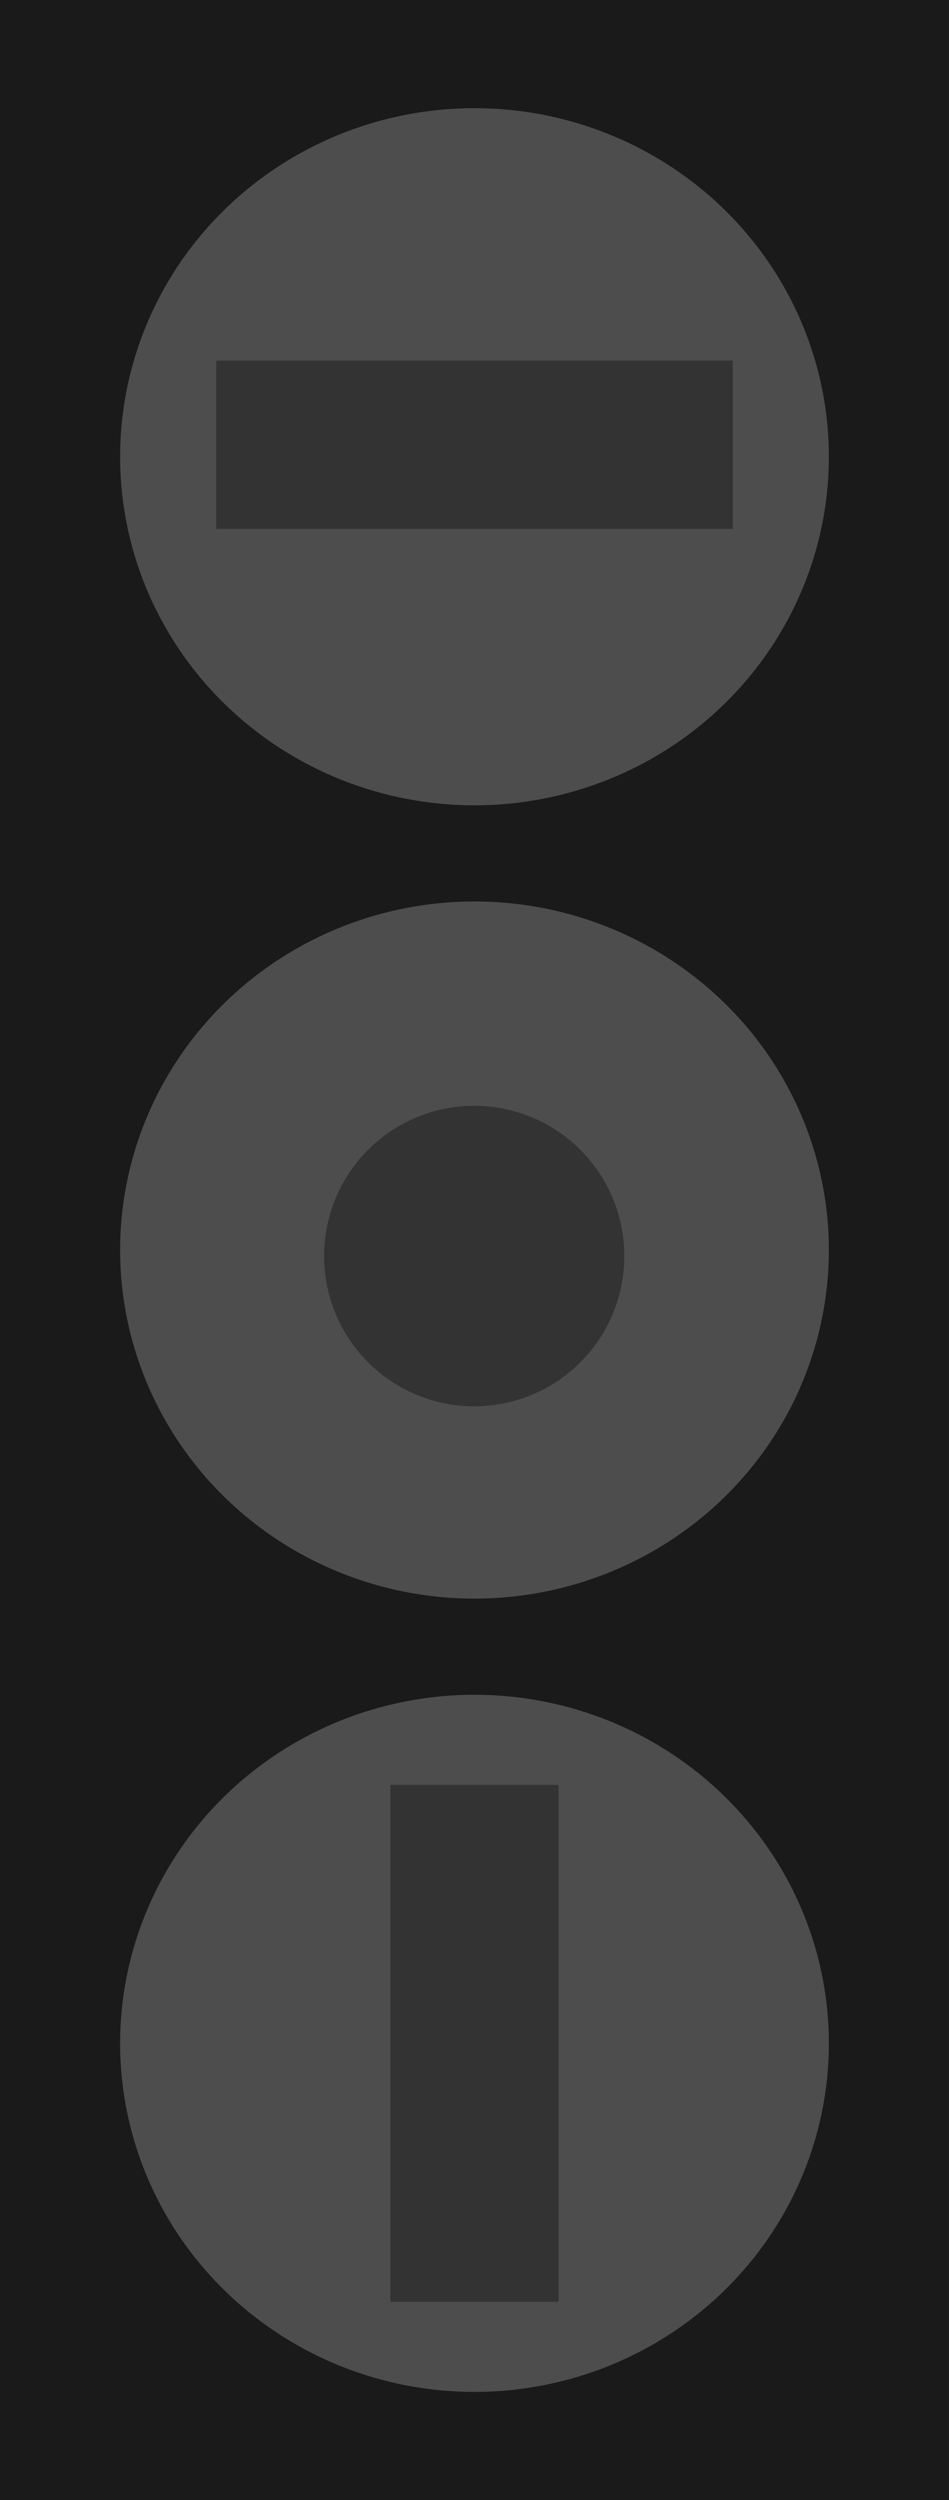 <?xml version="1.0" encoding="UTF-8" standalone="no"?>
<!-- Created with Inkscape (http://www.inkscape.org/) -->
<svg
   xmlns:dc="http://purl.org/dc/elements/1.1/"
   xmlns:cc="http://web.resource.org/cc/"
   xmlns:rdf="http://www.w3.org/1999/02/22-rdf-syntax-ns#"
   xmlns:svg="http://www.w3.org/2000/svg"
   xmlns="http://www.w3.org/2000/svg"
   xmlns:sodipodi="http://sodipodi.sourceforge.net/DTD/sodipodi-0.dtd"
   xmlns:inkscape="http://www.inkscape.org/namespaces/inkscape"
   width="103.662"
   height="272.932"
   id="svg2"
   sodipodi:version="0.32"
   inkscape:version="0.45.1"
   sodipodi:docbase="C:\Documents and Settings\Mathias\Bureau"
   sodipodi:docname="TRhs.svg"
   version="1.0"
   inkscape:output_extension="org.inkscape.output.svg.inkscape">
  <rect width="100%" height="100%" fill="#808080" stroke="none"/>
  <defs
     id="defs4" />
  <sodipodi:namedview
     id="base"
     pagecolor="#ffffff"
     bordercolor="#666666"
     borderopacity="1.0"
     inkscape:pageopacity="0.0"
     inkscape:pageshadow="2"
     inkscape:zoom="0.9066814"
     inkscape:cx="-227.4766"
     inkscape:cy="60.872625"
     inkscape:document-units="px"
     inkscape:current-layer="layer1"
     inkscape:window-width="1280"
     inkscape:window-height="998"
     inkscape:window-x="-4"
     inkscape:window-y="-4"
     showgrid="true"
     showguides="true" />
  <g
     inkscape:label="Calque 1"
     inkscape:groupmode="layer"
     id="layer1"
     transform="translate(-438.38,80.446)">
    <g
       transform="translate(412.136,-96.192)"
       id="g2571">
      <g
         id="g9442">
        <rect
           style="fill:#1a1a1a"
           id="rect2212"
           width="103.662"
           height="272.932"
           x="26.243"
           y="15.746" />
        <path
           sodipodi:type="arc"
           style="fill:#4d4d4d"
           id="path2236"
           sodipodi:cx="63.640358"
           sodipodi:cy="52.486893"
           sodipodi:rx="38.709084"
           sodipodi:ry="38.052998"
           d="M 102.349 52.487 A 38.709 38.053 0 1 1  24.931,52.487 A 38.709 38.053 0 1 1  102.349 52.487 z"
           transform="translate(14.434,13.122)" />
        <path
           transform="translate(14.434,186.328)"
           d="M 102.349 52.487 A 38.709 38.053 0 1 1  24.931,52.487 A 38.709 38.053 0 1 1  102.349 52.487 z"
           sodipodi:ry="38.052998"
           sodipodi:rx="38.709084"
           sodipodi:cy="52.486893"
           sodipodi:cx="63.640358"
           id="path2238"
           style="fill:#4d4d4d"
           sodipodi:type="arc" />
        <path
           sodipodi:type="arc"
           style="fill:#4d4d4d"
           id="path2240"
           sodipodi:cx="63.640358"
           sodipodi:cy="52.486893"
           sodipodi:rx="38.709084"
           sodipodi:ry="38.052998"
           d="M 102.349 52.487 A 38.709 38.053 0 1 1  24.931,52.487 A 38.709 38.053 0 1 1  102.349 52.487 z"
           transform="translate(14.434,99.725)" />
        <rect
           style="fill:#333333"
           id="rect2318"
           width="56.423"
           height="18.37"
           x="49.863"
           y="55.111" />
        <path
           sodipodi:type="arc"
           style="fill:#333333"
           id="path2320"
           sodipodi:cx="78.730339"
           sodipodi:cy="156.1485"
           sodipodi:rx="14.433895"
           sodipodi:ry="13.121723"
           d="M 93.164 156.149 A 14.434 13.122 0 1 1  64.296,156.149 A 14.434 13.122 0 1 1  93.164 156.149 z"
           transform="matrix(1.136,0,0,1.25,-11.392,-42.318)" />
        <rect
           y="-87.259"
           x="210.604"
           height="18.37"
           width="56.423"
           id="rect2322"
           style="fill:#333333"
           transform="matrix(0,1,-1,0,0,0)" />
      </g>
    </g>
    <g
       id="g2676"
       transform="translate(743.488,-79.026)">
      <rect
         style="fill:#1a1a1a"
         id="rect2480"
         width="103.662"
         height="272.932"
         x="146.963"
         y="14.434" />
      <path
         sodipodi:type="arc"
         style="fill:#4d4d4d"
         id="path2482"
         sodipodi:cx="63.640358"
         sodipodi:cy="52.486893"
         sodipodi:rx="38.709084"
         sodipodi:ry="38.052998"
         d="M 102.349 52.487 A 38.709 38.053 0 1 1  24.931,52.487 A 38.709 38.053 0 1 1  102.349 52.487 z"
         transform="translate(135.154,11.81)" />
      <path
         transform="translate(135.154,185.016)"
         d="M 102.349 52.487 A 38.709 38.053 0 1 1  24.931,52.487 A 38.709 38.053 0 1 1  102.349 52.487 z"
         sodipodi:ry="38.052998"
         sodipodi:rx="38.709084"
         sodipodi:cy="52.486893"
         sodipodi:cx="63.640358"
         id="path2484"
         style="fill:#4d4d4d"
         sodipodi:type="arc" />
      <path
         sodipodi:type="arc"
         style="fill:#4d4d4d"
         id="path2486"
         sodipodi:cx="63.640358"
         sodipodi:cy="52.486893"
         sodipodi:rx="38.709084"
         sodipodi:ry="38.052998"
         d="M 102.349 52.487 A 38.709 38.053 0 1 1  24.931,52.487 A 38.709 38.053 0 1 1  102.349 52.487 z"
         transform="translate(135.154,98.413)" />
      <rect
         style="fill:#e6e6e6"
         id="rect2488"
         width="56.423"
         height="18.37"
         x="170.582"
         y="53.799" />
      <path
         sodipodi:type="arc"
         style="fill:#333333"
         id="path2490"
         sodipodi:cx="78.730339"
         sodipodi:cy="156.1485"
         sodipodi:rx="14.433895"
         sodipodi:ry="13.121723"
         d="M 93.164 156.149 A 14.434 13.122 0 1 1  64.296,156.149 A 14.434 13.122 0 1 1  93.164 156.149 z"
         transform="matrix(1.136,0,0,1.25,109.328,-43.63)" />
      <rect
         y="-207.979"
         x="209.291"
         height="18.37"
         width="56.423"
         id="rect2492"
         style="fill:#333333"
         transform="matrix(0,1,-1,0,0,0)" />
    </g>
    <g
       id="g9453"
       transform="translate(-264.698,-5.878)">
      <rect
         style="fill:#1a1a1a"
         id="rect2582"
         width="103.662"
         height="272.932"
         x="586.371"
         y="-70.857" />
      <path
         sodipodi:type="arc"
         style="fill:#4d4d4d"
         id="path2584"
         sodipodi:cx="63.640358"
         sodipodi:cy="52.486893"
         sodipodi:rx="38.709084"
         sodipodi:ry="38.052998"
         d="M 102.349 52.487 A 38.709 38.053 0 1 1  24.931,52.487 A 38.709 38.053 0 1 1  102.349 52.487 z"
         transform="matrix(0.523,0.852,-0.852,0.523,649.651,-102.689)" />
      <path
         transform="translate(574.561,99.725)"
         d="M 102.349 52.487 A 38.709 38.053 0 1 1  24.931,52.487 A 38.709 38.053 0 1 1  102.349 52.487 z"
         sodipodi:ry="38.052998"
         sodipodi:rx="38.709084"
         sodipodi:cy="52.486893"
         sodipodi:cx="63.640358"
         id="path2586"
         style="fill:#4d4d4d"
         sodipodi:type="arc" />
      <path
         sodipodi:type="arc"
         style="fill:#4d4d4d"
         id="path2588"
         sodipodi:cx="63.640358"
         sodipodi:cy="52.486893"
         sodipodi:rx="38.709084"
         sodipodi:ry="38.052998"
         d="M 102.349 52.487 A 38.709 38.053 0 1 1  24.931,52.487 A 38.709 38.053 0 1 1  102.349 52.487 z"
         transform="translate(574.561,13.122)" />
      <rect
         style="fill:#333333"
         id="rect2590"
         width="56.423"
         height="18.37"
         x="609.99"
         y="-31.492" />
      <path
         sodipodi:type="arc"
         style="fill:#333333;stroke:none"
         id="path2592"
         sodipodi:cx="78.730339"
         sodipodi:cy="156.1485"
         sodipodi:rx="14.433895"
         sodipodi:ry="13.121723"
         d="M 93.164 156.149 A 14.434 13.122 0 1 1  64.296,156.149 A 14.434 13.122 0 1 1  93.164 156.149 z"
         transform="matrix(1.136,0,0,1.25,548.736,-129.577)" />
      <rect
         y="-647.387"
         x="124"
         height="18.37"
         width="56.423"
         id="rect2594"
         style="fill:#333333"
         transform="matrix(0,1,-1,0,0,0)" />
    </g>
    <g
       transform="translate(242.356,-90.993)"
       id="g2692">
      <rect
         y="14.434"
         x="425.144"
         height="272.932"
         width="103.662"
         id="rect2598"
         style="fill:#1a1a1a" />
      <path
         transform="translate(413.334,11.81)"
         d="M 102.349 52.487 A 38.709 38.053 0 1 1  24.931,52.487 A 38.709 38.053 0 1 1  102.349 52.487 z"
         sodipodi:ry="38.052998"
         sodipodi:rx="38.709084"
         sodipodi:cy="52.486893"
         sodipodi:cx="63.640358"
         id="path2600"
         style="fill:#4d4d4d"
         sodipodi:type="arc" />
      <path
         sodipodi:type="arc"
         style="fill:#4d4d4d"
         id="path2602"
         sodipodi:cx="63.640358"
         sodipodi:cy="52.486893"
         sodipodi:rx="38.709084"
         sodipodi:ry="38.052998"
         d="M 102.349 52.487 A 38.709 38.053 0 1 1  24.931,52.487 A 38.709 38.053 0 1 1  102.349 52.487 z"
         transform="translate(413.334,185.016)" />
      <path
         transform="translate(413.334,98.413)"
         d="M 102.349 52.487 A 38.709 38.053 0 1 1  24.931,52.487 A 38.709 38.053 0 1 1  102.349 52.487 z"
         sodipodi:ry="38.052998"
         sodipodi:rx="38.709084"
         sodipodi:cy="52.486893"
         sodipodi:cx="63.640358"
         id="path2604"
         style="fill:#4d4d4d"
         sodipodi:type="arc" />
      <rect
         y="53.799"
         x="448.763"
         height="18.37"
         width="56.423"
         id="rect2606"
         style="fill:#333333" />
      <path
         transform="matrix(1.136,0,0,1.25,387.508,-43.63)"
         d="M 93.164 156.149 A 14.434 13.122 0 1 1  64.296,156.149 A 14.434 13.122 0 1 1  93.164 156.149 z"
         sodipodi:ry="13.121723"
         sodipodi:rx="14.433895"
         sodipodi:cy="156.1485"
         sodipodi:cx="78.730339"
         id="path2608"
         style="fill:#333333"
         sodipodi:type="arc" />
      <rect
         transform="matrix(0,1,-1,0,0,0)"
         style="fill:#f2f2f2"
         id="rect2610"
         width="56.423"
         height="18.37"
         x="209.291"
         y="-486.16" />
    </g>
    <g
       transform="translate(273.9,-88.427)"
       id="g2667">
      <rect
         style="fill:#1a1a1a"
         id="rect2646"
         width="103.662"
         height="272.932"
         x="280.805"
         y="13.122" />
      <path
         sodipodi:type="arc"
         style="fill:#4d4d4d"
         id="path2648"
         sodipodi:cx="63.640358"
         sodipodi:cy="52.486893"
         sodipodi:rx="38.709084"
         sodipodi:ry="38.052998"
         d="M 102.349 52.487 A 38.709 38.053 0 1 1  24.931,52.487 A 38.709 38.053 0 1 1  102.349 52.487 z"
         transform="translate(268.995,10.497)" />
      <path
         transform="translate(268.995,183.704)"
         d="M 102.349 52.487 A 38.709 38.053 0 1 1  24.931,52.487 A 38.709 38.053 0 1 1  102.349 52.487 z"
         sodipodi:ry="38.052998"
         sodipodi:rx="38.709084"
         sodipodi:cy="52.486893"
         sodipodi:cx="63.640358"
         id="path2650"
         style="fill:#4d4d4d"
         sodipodi:type="arc" />
      <path
         sodipodi:type="arc"
         style="fill:#4d4d4d"
         id="path2652"
         sodipodi:cx="63.640358"
         sodipodi:cy="52.486893"
         sodipodi:rx="38.709084"
         sodipodi:ry="38.052998"
         d="M 102.349 52.487 A 38.709 38.053 0 1 1  24.931,52.487 A 38.709 38.053 0 1 1  102.349 52.487 z"
         transform="translate(268.995,97.101)" />
      <rect
         style="fill:#333333"
         id="rect2654"
         width="56.423"
         height="18.37"
         x="304.424"
         y="52.487" />
      <path
         sodipodi:type="arc"
         style="fill:#f2f2f2"
         id="path2656"
         sodipodi:cx="78.730339"
         sodipodi:cy="156.1485"
         sodipodi:rx="14.433895"
         sodipodi:ry="13.121723"
         d="M 93.164 156.149 A 14.434 13.122 0 1 1  64.296,156.149 A 14.434 13.122 0 1 1  93.164 156.149 z"
         transform="matrix(1.136,0,0,1.25,243.169,-44.942)" />
      <rect
         y="-341.821"
         x="207.979"
         height="18.37"
         width="56.423"
         id="rect2658"
         style="fill:#333333"
         transform="matrix(0,1,-1,0,0,0)" />
    </g>
    <g
       id="g12391"
       transform="matrix(0.713,0,0,0.698,-44.214,110.25)">
      <rect
         y="198.751"
         x="557.21"
         height="158.071"
         width="194.461"
         id="rect9468"
         style="fill:#1a1a1a;fill-rule:nonzero;stroke:none" />
      <rect
         transform="translate(320,198.138)"
         y="11.376"
         x="373.002"
         height="87.565"
         width="40.939"
         id="rect9470"
         style="fill:#4d4d4d;fill-rule:nonzero;stroke:none" />
      <path
         transform="matrix(1.25,0,0,1.214,207.986,162.803)"
         d="M 420.765 133.056 A 15.921 15.921 0 1 1  388.923,133.056 A 15.921 15.921 0 1 1  420.765 133.056 z"
         sodipodi:ry="15.920819"
         sodipodi:rx="15.920819"
         sodipodi:cy="133.05606"
         sodipodi:cx="404.84369"
         id="path9472"
         style="fill:#4d4d4d;fill-rule:nonzero;stroke:none"
         sodipodi:type="arc" />
      <path
         id="path11420"
         d="M 619.847,208.262 L 579.779,276.721 L 619.847,343.079 L 660.54,275.67 L 619.847,208.262 z "
         style="fill:#4d4d4d;fill-opacity:1;fill-rule:evenodd;stroke:none;stroke-width:1.414px;stroke-linecap:butt;stroke-linejoin:miter;stroke-opacity:1" />
    </g>
    <g
       transform="matrix(0.713,0,0,0.698,164.909,115.88)"
       id="g12417">
      <rect
         style="fill:#1a1a1a;fill-rule:nonzero;stroke:none"
         id="rect12419"
         width="194.461"
         height="158.071"
         x="557.21"
         y="198.751" />
      <rect
         style="fill:#4d4d4d;fill-rule:nonzero;stroke:none"
         id="rect12421"
         width="40.939"
         height="87.565"
         x="373.002"
         y="11.376"
         transform="translate(320,198.138)" />
      <path
         sodipodi:type="arc"
         style="fill:#4d4d4d;fill-rule:nonzero;stroke:none"
         id="path12423"
         sodipodi:cx="404.84369"
         sodipodi:cy="133.05606"
         sodipodi:rx="15.920819"
         sodipodi:ry="15.920819"
         d="M 420.765 133.056 A 15.921 15.921 0 1 1  388.923,133.056 A 15.921 15.921 0 1 1  420.765 133.056 z"
         transform="matrix(1.25,0,0,1.214,207.986,162.803)" />
      <path
         style="fill:#4d4d4d;fill-opacity:1;fill-rule:evenodd;stroke:none;stroke-width:1.414px;stroke-linecap:butt;stroke-linejoin:miter;stroke-opacity:1"
         d="M 619.847,208.262 L 579.779,276.721 L 619.847,343.079 L 660.54,275.67 L 619.847,208.262 z "
         id="path12425" />
    </g>
    <g
       id="g12441"
       transform="translate(293.378,198.526)">
      <rect
         y="250.761"
         x="465.934"
         height="110.309"
         width="138.739"
         id="rect12429"
         style="fill:#1a1a1a;fill-rule:nonzero;stroke:none" />
      <rect
         y="258.272"
         x="562.815"
         height="61.106"
         width="29.208"
         id="rect12431"
         style="fill:#4d4d4d;fill-rule:nonzero;stroke:none" />
      <path
         transform="matrix(0.892,0,0,0.847,216.78,225.675)"
         d="M 420.765 133.056 A 15.921 15.921 0 1 1  388.923,133.056 A 15.921 15.921 0 1 1  420.765 133.056 z"
         sodipodi:ry="15.920819"
         sodipodi:rx="15.920819"
         sodipodi:cy="133.05606"
         sodipodi:cx="404.84369"
         id="path12433"
         style="fill:#4d4d4d;fill-rule:nonzero;stroke:none"
         sodipodi:type="arc" />
      <path
         id="path12435"
         d="M 510.623,257.399 L 482.037,305.172 L 510.623,351.48 L 539.655,304.439 L 510.623,257.399 z "
         style="fill:#ffff00;fill-opacity:1;fill-rule:evenodd;stroke:none;stroke-width:1.414px;stroke-linecap:butt;stroke-linejoin:miter;stroke-opacity:1" />
    </g>
  </g>
</svg>
